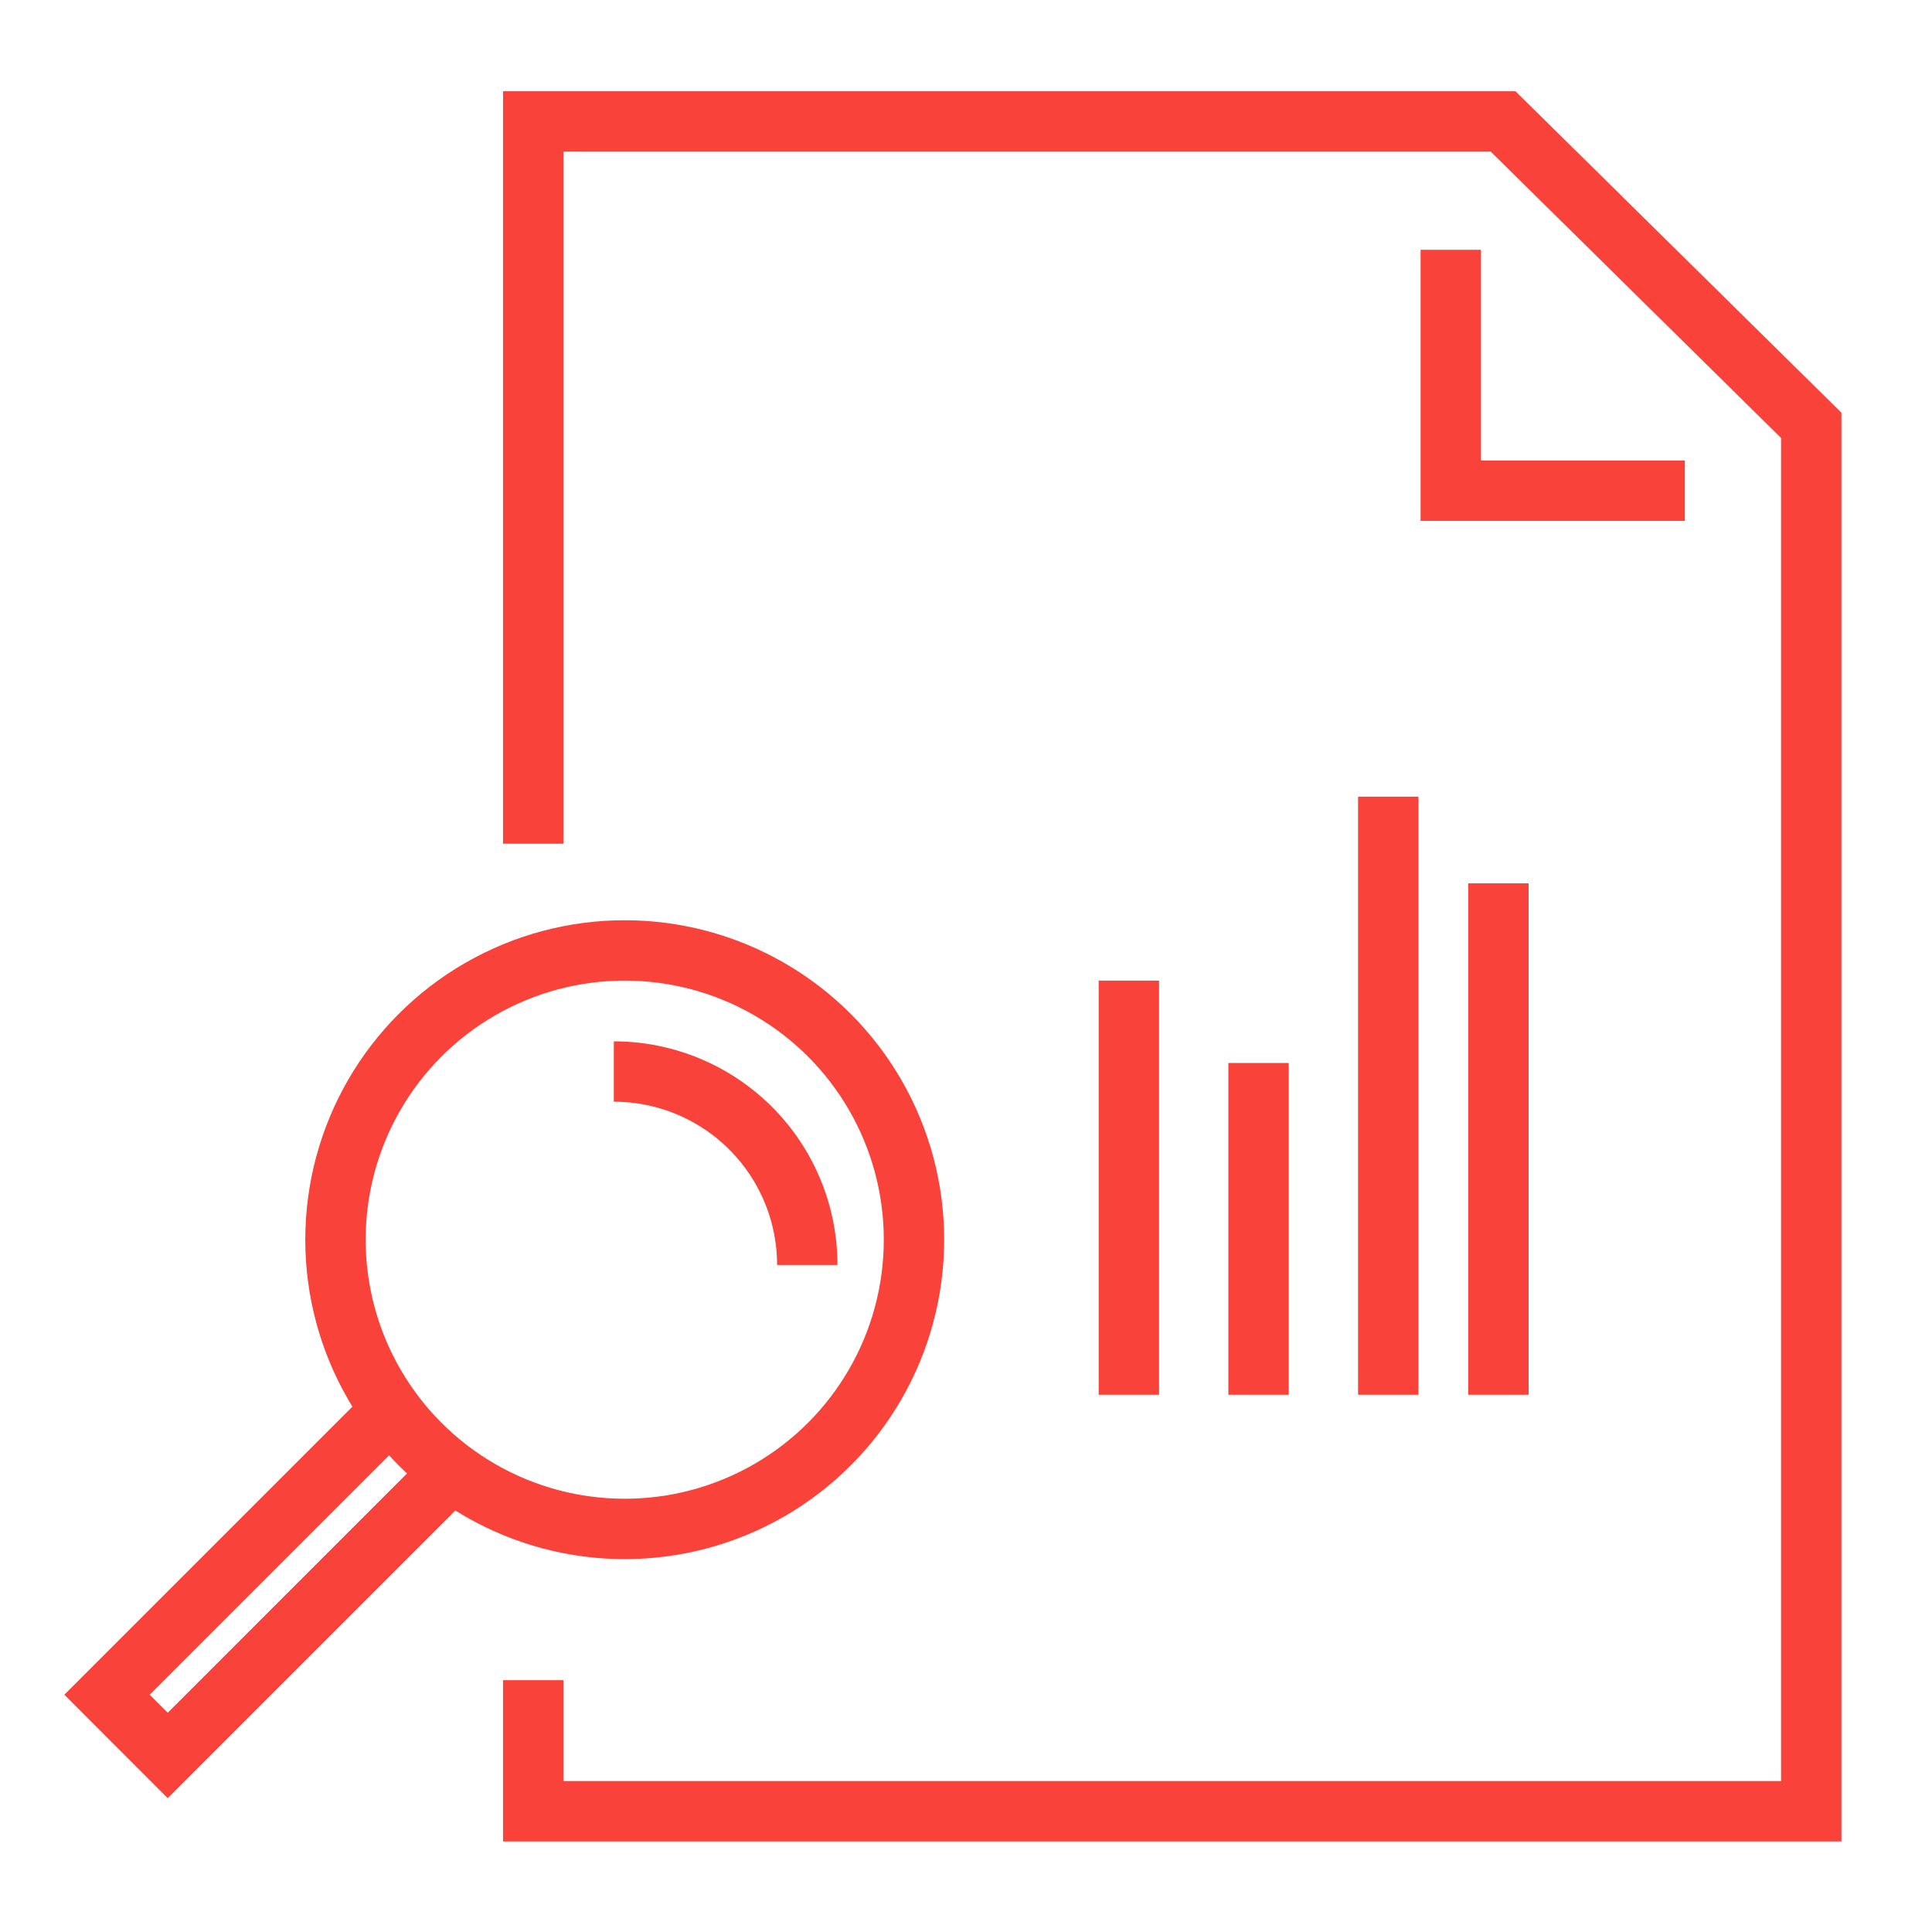 <svg width="64" height="64" fill="none" xmlns="http://www.w3.org/2000/svg"><path d="M17.664 27.949V4.022h32.128L60 14.09v45.91H17.664v-4.343" stroke="#F9423A" stroke-width="2"/><path d="M48.059 8.275v7.98h7.753M49.637 46.203V29.262M45.988 46.203V26.39M41.691 46.203v-10.99M37.395 46.203V32.484" stroke="#F9423A" stroke-width="2"/><path d="m14.934 48.772-9.379 9.38-2.01-2.012 8.873-8.873" stroke="#F9423A" stroke-width="2" stroke-miterlimit="10"/><circle cx="20.695" cy="41.066" r="9.582" stroke="#F9423A" stroke-width="2"/><path d="M26.742 41.904a6.408 6.408 0 0 0-6.408-6.408" stroke="#F9423A" stroke-width="2"/></svg>